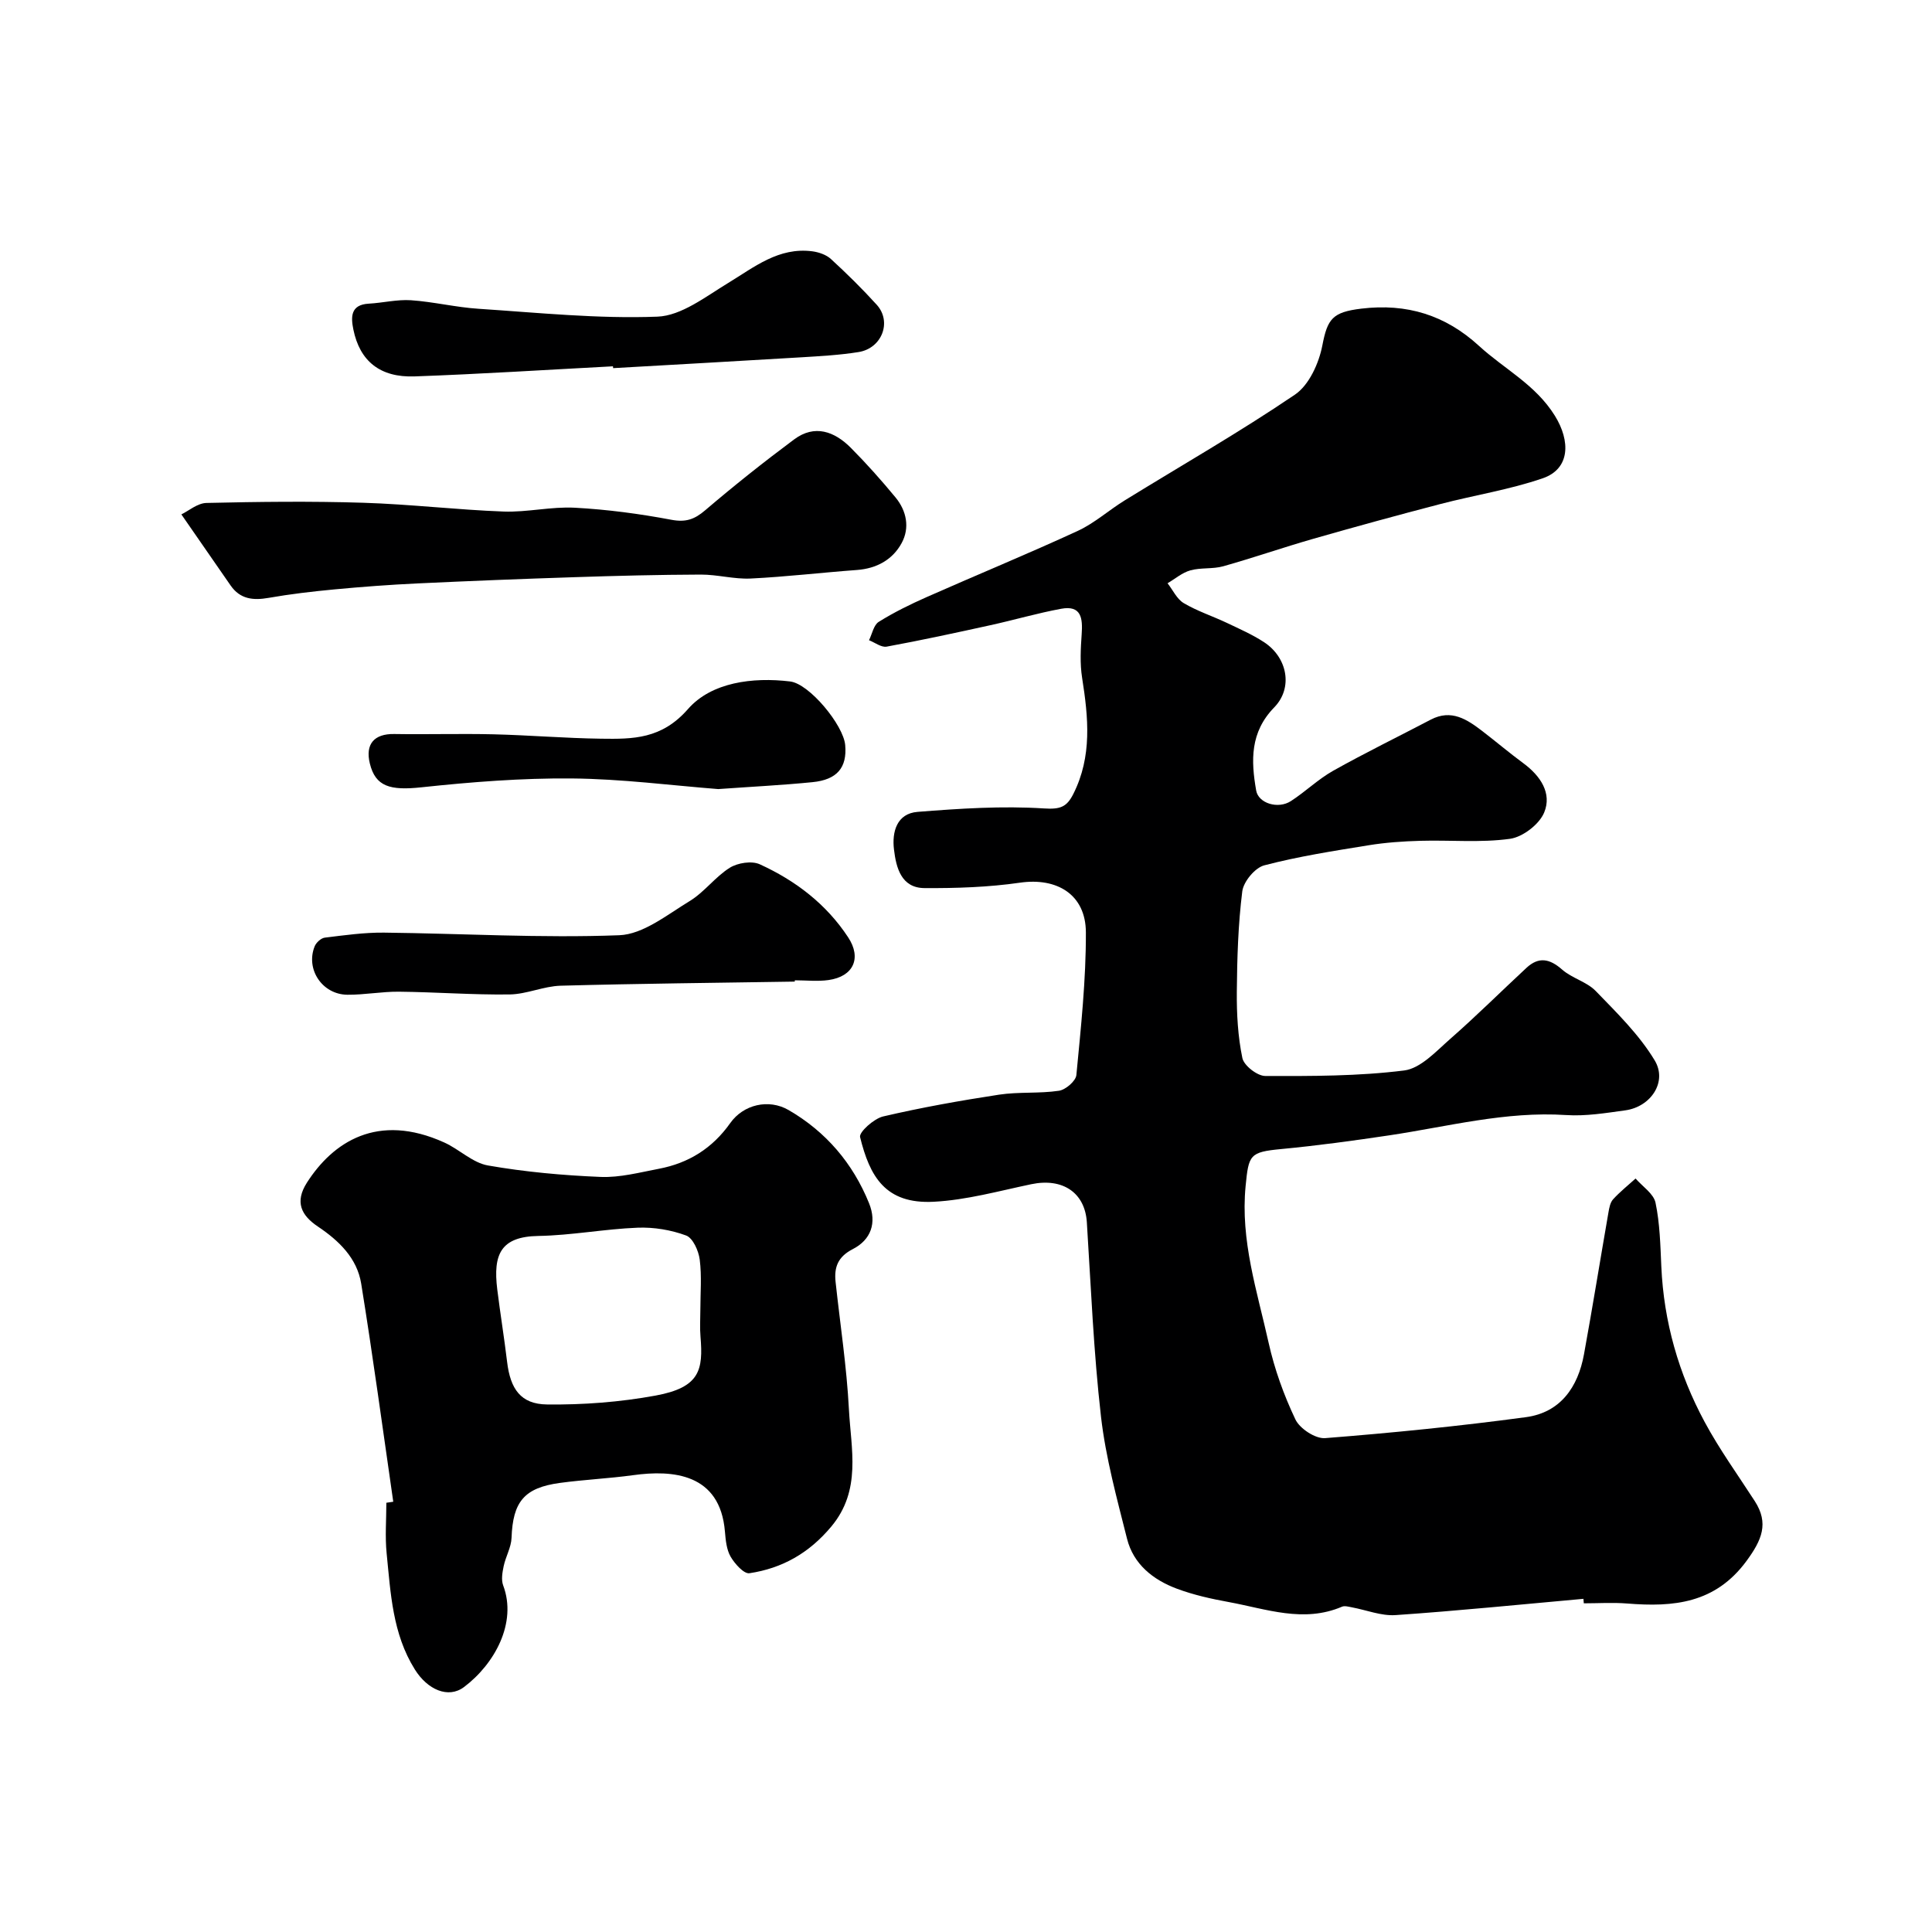<svg enable-background="new 0 0 400 400" viewBox="0 0 400 400" xmlns="http://www.w3.org/2000/svg"><g fill="#000001"><path d="m327.83 331.02c-12.96 1.16-25.91 2.48-38.9 3.37-2.96.2-6.02-1.05-9.04-1.61-.67-.12-1.48-.37-2.04-.13-7.96 3.4-15.66.47-23.39-.95-3.66-.67-7.34-1.48-10.81-2.78-4.9-1.83-8.98-5.05-10.31-10.34-2.1-8.35-4.41-16.75-5.39-25.27-1.53-13.35-2.08-26.82-2.93-40.25-.39-6.12-4.98-9.25-11.52-7.88-6.69 1.4-13.4 3.28-20.17 3.63-10.09.53-13.27-5.32-15.26-13.39-.25-1.02 2.86-3.82 4.77-4.27 7.92-1.85 15.95-3.28 24-4.51 4.08-.62 8.32-.2 12.4-.81 1.38-.2 3.49-2.01 3.61-3.25.94-9.82 2-19.68 1.97-29.53-.02-7.85-5.98-11.41-13.65-10.3-6.51.94-13.17 1.16-19.76 1.12-4.82-.03-5.87-4.22-6.32-7.98-.45-3.65.58-7.46 4.88-7.8 8.72-.69 17.52-1.27 26.21-.71 3.4.22 4.69-.34 6.03-2.98 3.94-7.8 3.12-15.86 1.83-24.06-.47-2.95-.3-6.05-.09-9.06.23-3.26-.06-6.02-4.25-5.24-4.93.91-9.76 2.33-14.65 3.4-7.14 1.57-14.29 3.12-21.48 4.44-1.1.2-2.43-.85-3.65-1.33.65-1.3.96-3.14 2.01-3.8 3.15-1.97 6.52-3.62 9.92-5.13 10.42-4.61 20.96-8.94 31.3-13.71 3.48-1.61 6.45-4.31 9.76-6.34 11.76-7.25 23.78-14.12 35.2-21.87 2.92-1.98 4.96-6.5 5.67-10.19 1.06-5.5 2.09-6.89 8.07-7.61 9.4-1.13 17.38 1.31 24.37 7.72 5.22 4.79 11.68 7.99 15.69 14.44 3.26 5.24 3.2 11.01-2.52 12.97-6.87 2.36-14.15 3.49-21.2 5.33-8.79 2.29-17.55 4.69-26.28 7.19-6.25 1.79-12.4 3.93-18.65 5.69-2.18.61-4.63.24-6.81.85-1.69.47-3.16 1.75-4.72 2.67 1.1 1.4 1.92 3.26 3.35 4.11 2.78 1.65 5.92 2.67 8.86 4.06 2.63 1.25 5.34 2.44 7.76 4.02 4.85 3.17 6.06 9.45 2.12 13.5-5.02 5.15-4.83 11.02-3.74 17.23.46 2.63 4.52 3.9 7.18 2.18 3.02-1.95 5.65-4.54 8.77-6.29 6.63-3.72 13.47-7.05 20.2-10.58 4.27-2.23 7.52-.04 10.7 2.4 2.85 2.19 5.6 4.52 8.49 6.65 3.51 2.59 5.93 6.19 4.29 10.17-1.01 2.46-4.45 5.1-7.1 5.46-6.07.84-12.34.23-18.52.41-3.6.1-7.23.35-10.78.93-7.23 1.17-14.49 2.3-21.56 4.15-1.92.5-4.29 3.36-4.55 5.38-.86 6.87-1.07 13.84-1.13 20.77-.04 4.6.22 9.28 1.15 13.75.33 1.56 3.09 3.71 4.74 3.71 9.6.03 19.27.05 28.76-1.14 3.41-.43 6.62-3.98 9.54-6.54 5.4-4.73 10.5-9.81 15.77-14.7 2.54-2.36 4.81-1.92 7.39.35 2.04 1.8 5.1 2.52 6.96 4.44 4.38 4.52 9.01 9.05 12.21 14.37 2.68 4.46-.83 9.6-6.06 10.33-4.07.56-8.22 1.25-12.28.98-12.49-.82-24.45 2.38-36.61 4.2-7.44 1.11-14.9 2.13-22.39 2.84-6.52.62-6.73 1.19-7.36 7.66-1.1 11.28 2.39 21.77 4.76 32.43 1.21 5.45 3.15 10.84 5.55 15.89.91 1.91 4.15 4.03 6.15 3.87 13.89-1.09 27.77-2.48 41.57-4.34 7.14-.96 10.79-6.21 12.03-13.03 1.78-9.77 3.36-19.57 5.06-29.35.16-.94.36-2.05.95-2.71 1.42-1.56 3.1-2.9 4.67-4.32 1.44 1.66 3.74 3.14 4.13 5.02.9 4.3 1 8.79 1.2 13.22.51 11.42 3.59 22.17 8.97 32.16 3.06 5.69 6.88 10.97 10.39 16.41 2.94 4.57 1.46 8.03-1.71 12.35-6.48 8.83-15.12 9.6-24.71 8.83-2.98-.24-6-.04-8.99-.04-.02-.28-.05-.6-.08-.93z"/><path d="m81.42 310.92c-2.18-15.06-4.21-30.14-6.64-45.16-.85-5.27-4.6-8.89-8.97-11.82-3.43-2.3-4.83-5.06-2.27-9.08 5.36-8.37 14.6-14.6 28.46-8.31 3.11 1.41 5.85 4.2 9.04 4.75 7.68 1.34 15.52 2.05 23.32 2.37 4 .16 8.07-.93 12.07-1.69 6.15-1.17 11.08-4.25 14.76-9.46 2.7-3.82 7.93-5.1 12.09-2.69 7.71 4.47 13.29 10.99 16.65 19.29 1.65 4.09.38 7.58-3.38 9.5-3.09 1.59-3.88 3.76-3.55 6.8.95 8.79 2.3 17.56 2.76 26.37.43 8.23 2.65 16.73-3.66 24.28-4.59 5.49-10.15 8.63-16.94 9.65-1.14.17-3.03-1.95-3.89-3.42-.85-1.47-1.03-3.42-1.18-5.19-.99-12.09-10.84-12.82-19.01-11.69-5.03.69-10.12.92-15.14 1.6-7.43 1-9.76 3.92-10.03 11.37-.07 1.97-1.21 3.87-1.63 5.86-.27 1.3-.54 2.83-.1 4 2.91 7.73-1.77 16.27-8.12 21.04-3.25 2.44-7.56.55-10.18-3.66-4.62-7.39-5-15.77-5.83-24.02-.35-3.46-.06-6.99-.06-10.48.48-.07.96-.14 1.43-.21zm63.58-39.67c0-3.49.31-7.02-.13-10.46-.23-1.82-1.41-4.47-2.81-4.99-3.13-1.16-6.69-1.75-10.04-1.62-6.86.27-13.69 1.59-20.55 1.71-7.81.13-9.41 3.81-8.52 11.05.62 5.01 1.44 10 2.04 15.02.67 5.6 2.81 8.76 8.27 8.82 7.49.09 15.1-.49 22.47-1.84 9.21-1.69 9.87-5.33 9.3-12.21-.16-1.81-.03-3.65-.03-5.48z"/><path d="m37.55 106.5c1.47-.7 3.32-2.33 5.2-2.37 10.81-.25 21.64-.38 32.45-.04 9.7.3 19.37 1.46 29.06 1.82 4.91.18 9.88-1.06 14.78-.79 6.68.36 13.36 1.25 19.94 2.49 3 .57 4.81-.07 7.03-1.97 5.96-5.09 12.11-9.98 18.4-14.66 4.25-3.17 8.35-1.67 11.74 1.73 3.25 3.27 6.33 6.73 9.27 10.29 2.29 2.78 2.97 6.29 1.26 9.43-1.87 3.45-5.18 5.28-9.27 5.58-7.34.54-14.66 1.41-22.01 1.77-3.41.16-6.87-.83-10.31-.82-8.72.03-17.44.25-26.16.54-10.83.35-21.65.78-32.47 1.29-5.75.27-11.51.7-17.24 1.24-4.55.43-9.1.96-13.6 1.75-3.2.56-5.9.29-7.88-2.57-3.24-4.67-6.47-9.33-10.19-14.71z"/><path d="m164.55 203.23c-16.16.26-32.32.41-48.47.85-3.54.1-7.04 1.76-10.56 1.81-7.62.1-15.25-.49-22.88-.57-3.57-.04-7.15.66-10.72.63-5.21-.05-8.69-5.29-6.77-10.03.31-.77 1.31-1.69 2.09-1.79 4.07-.5 8.17-1.08 12.26-1.04 16.24.18 32.51 1.16 48.71.54 4.95-.19 9.92-4.24 14.56-7.06 3.05-1.85 5.29-5.01 8.32-6.91 1.63-1.02 4.54-1.48 6.21-.72 7.39 3.37 13.76 8.22 18.3 15.12 2.83 4.29 1.12 8.12-4.07 8.85-2.28.32-4.65.05-6.98.05z"/><path d="m126.91 75.84c-13.69.72-27.37 1.6-41.07 2.09-7.15.26-11.35-3.17-12.68-9.71-.51-2.51-.65-5.14 3.18-5.35 2.92-.16 5.86-.9 8.74-.71 4.69.32 9.32 1.47 14.01 1.77 12.34.81 24.72 2.1 37.02 1.63 4.97-.19 9.98-4.14 14.63-6.96 5.46-3.32 10.49-7.47 17.44-6.57 1.35.18 2.9.71 3.87 1.61 3.29 3.02 6.48 6.16 9.47 9.46 3.18 3.51 1.09 9.01-3.76 9.79-3.88.62-7.83.84-11.76 1.08-13.02.79-26.04 1.5-39.06 2.25-.02-.12-.02-.25-.03-.38z"/><path d="m148.7 163.37c-9.65-.75-19.99-2.11-30.35-2.2-10.35-.09-20.76.73-31.06 1.83-6.52.7-9.55-.13-10.72-4.93-.98-4.02.9-6.16 5.02-6.1 6.85.11 13.71-.1 20.57.06 7.43.18 14.85.81 22.28.91 6.62.09 12.53.11 18-6.14 4.84-5.53 13.36-6.65 21.15-5.71 3.99.48 11.04 9.04 11.4 13.17.41 4.65-1.66 7.18-6.79 7.68-6.23.62-12.49.93-19.5 1.43z"/></g></svg>